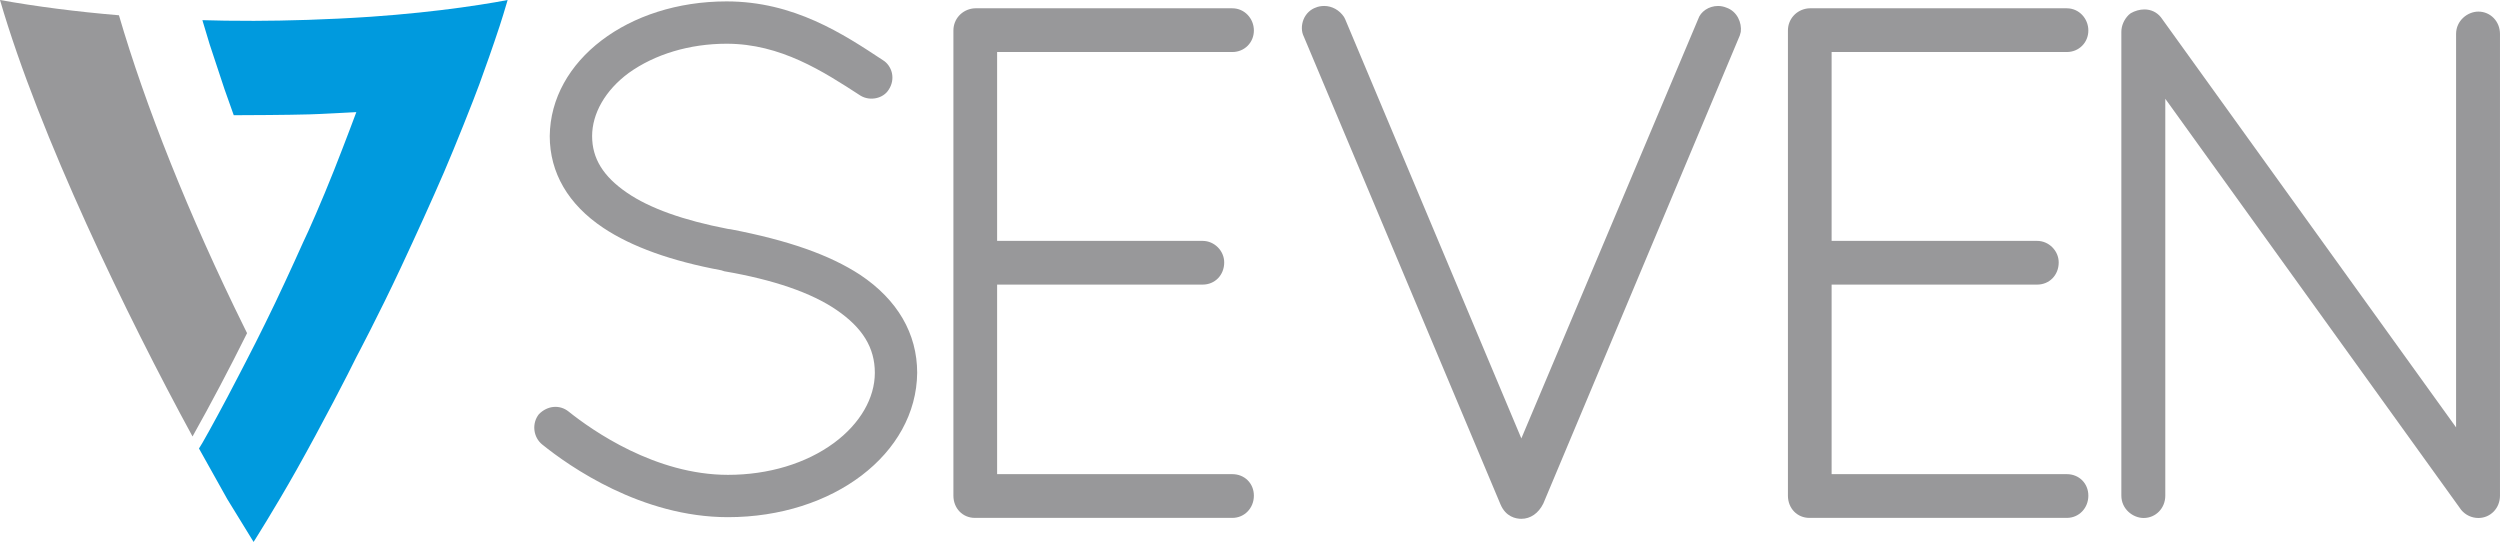 <?xml version="1.0" encoding="UTF-8"?>
<svg id="Layer_1" data-name="Layer 1" xmlns="http://www.w3.org/2000/svg" viewBox="0 0 1497.57 324.64">
  <defs>
    <style>
      .cls-1, .cls-2, .cls-3 {
        stroke-width: 0px;
      }

      .cls-1, .cls-3 {
        fill: #98989a;
      }

      .cls-2 {
        fill: #009ade;
      }

      .cls-2, .cls-3 {
        fill-rule: evenodd;
      }
    </style>
  </defs>
  <path class="cls-1" d="m1034.19,4.59c-1.58-.66-3.3-1.01-5.03-1.01-5.59,0-10.49,3.41-11.93,7.91l-105.9,251.14L805.79,11.5l-.7-1.36c-2.75-4.1-7.18-6.57-11.87-6.57-1.89,0-3.72.38-4.89.9-3.34,1.13-6.06,3.74-7.46,7.14-1.43,3.52-1.32,7.44.13,10.26l117.81,280.2c3.19,7.58,9.25,8.71,12.55,8.71,5.39,0,10.2-3.24,13.12-9.13l117.73-280.45.57-2.13c.66-5.44-2.11-12.22-8.6-14.49Z"/>
  <path class="cls-1" d="m515.25,164.63l-.03-.02c-18.29-11.94-42.92-20.61-77.53-27.27l-1.58-.2h0c-26.66-5.13-47-12.41-60.47-21.65-14.29-9.77-20.95-20.56-20.95-33.97s7.8-27.41,21.92-37.81c15.76-11.3,36.59-17.52,58.64-17.52,32.34,0,57.73,16.49,80.25,31.12,5.74,3.46,13.67,1.68,16.89-3.65,1.97-3,2.64-6.52,1.89-9.92-.72-3.23-2.78-6.14-5.38-7.69C505.15,20.36,475.6.84,435.24.84c-58.94,0-105.47,35.42-105.93,80.68,0,21.97,11.09,40.98,32.06,54.96,16.98,11.34,40.77,19.89,70.71,25.43l1.81.59c29.52,5.07,52.11,12.85,67.15,23.13,15.7,10.72,23.01,22.7,23.01,37.7s-8.69,30.36-24.47,42c-16.73,12.33-39.29,19.12-63.52,19.12-43.42,0-81.25-26.54-95.52-37.97-5.26-4.18-12.61-3.61-17.75,1.67-2.07,2.59-3.04,6.03-2.67,9.43.36,3.44,2.08,6.62,4.7,8.71,16.21,13.09,59.5,43.51,111.23,43.51,63.1,0,112.89-37.97,113.36-86.47,0-23.5-11.81-43.8-34.16-58.7Z"/>
  <path class="cls-1" d="m738.22,284.03h-140.92v-113.55h123.14c7.35,0,12.89-5.71,12.89-13.28,0-6.99-5.9-12.9-12.89-12.9h-123.14V31.16h140.92c7.23,0,12.89-5.66,12.89-12.89s-5.66-13.3-12.89-13.3h-153.98s-1.23.07-1.23.07c-6.89.85-11.89,6.42-11.89,13.23v278.65c0,7.59,5.54,13.31,12.88,13.31h154.22c7.23,0,12.89-5.84,12.89-13.31s-5.66-12.89-12.89-12.89Z"/>
  <path class="cls-1" d="m1238.11,284.03h-140.92v-113.55h123.14c7.35,0,12.89-5.71,12.89-13.28,0-6.99-5.9-12.9-12.89-12.9h-123.14V31.16h140.92c7.22,0,12.87-5.66,12.87-12.89s-5.66-13.3-12.87-13.3h-153.97s-1.23.07-1.23.07c-6.89.85-11.89,6.42-11.89,13.23v278.65c0,7.59,5.54,13.31,12.88,13.31h154.21c7.22,0,12.87-5.84,12.87-13.31s-5.66-12.89-12.87-12.89Z"/>
  <path class="cls-1" d="m1484.63,310.29c-3.99,0-7.75-1.77-10.31-4.85l-177.25-246.27v237.75c0,7.5-5.7,13.37-12.97,13.37-6.45,0-13.35-5.37-13.35-13.37V19.09c0-3.69,1.61-7.41,4.42-10.2l1.19-.96c2.48-1.43,5.41-2.28,8.2-2.28,3.96,0,7.49,1.68,9.91,4.73l176.79,245.64V20.33c0-8,6.91-13.38,13.35-13.38,7.26,0,12.95,5.88,12.95,13.38v276.59c0,7.5-5.69,13.37-12.95,13.37Z"/>
  <g>
    <path class="cls-3" d="m0,0c23.7,81.46,76.07,189.36,115.33,261.46,10.97-19.58,21.93-40.28,32.67-61.9l-1.39-2.81C112.85,128.46,86.91,62.76,71.25,9.15,45.84,7.02,21.9,3.93,0,0h0Z"/>
    <path class="cls-2" d="m121.23,12.07l4.35,14.45,8.87,26.81,5.57,15.69c34.4-.11,41.23-.44,45.25-.5,4.65-.05,28.44-1.39,28.18-1.34,0,0-6.23,16.8-13.45,35.05-7.16,18.07-15.4,36.78-18.38,42.85,0,0-8.28,18.56-16.84,36.5-8.3,17.37-16.95,34.11-17.63,35.36-1.1,2.03-5.53,10.82-10.91,20.94-7.29,13.76-15.84,29.26-17.05,30.79l16.95,30.32,15.76,25.65s12.69-19.98,25.64-43c15.4-27.38,31.76-59.11,35.96-67.81,0,0,13.11-24.66,26.68-53.67,9.1-19.46,18.47-40.07,25.82-57.07,6.51-15.08,17.77-43.36,21.17-52.7,3.39-9.28,8.19-22.75,12.16-34.88,1.47-4.47,2.79-8.88,3.91-12.65.62-2.02.84-2.85.84-2.85,0,0-11.12,2.19-27.93,4.5-14.76,2.04-33.87,4.14-54.03,5.52-26.82,1.8-50.74,2.4-69.99,2.46-12.41.03-22.87-.16-30.91-.41Z"/>
  </g>
</svg>